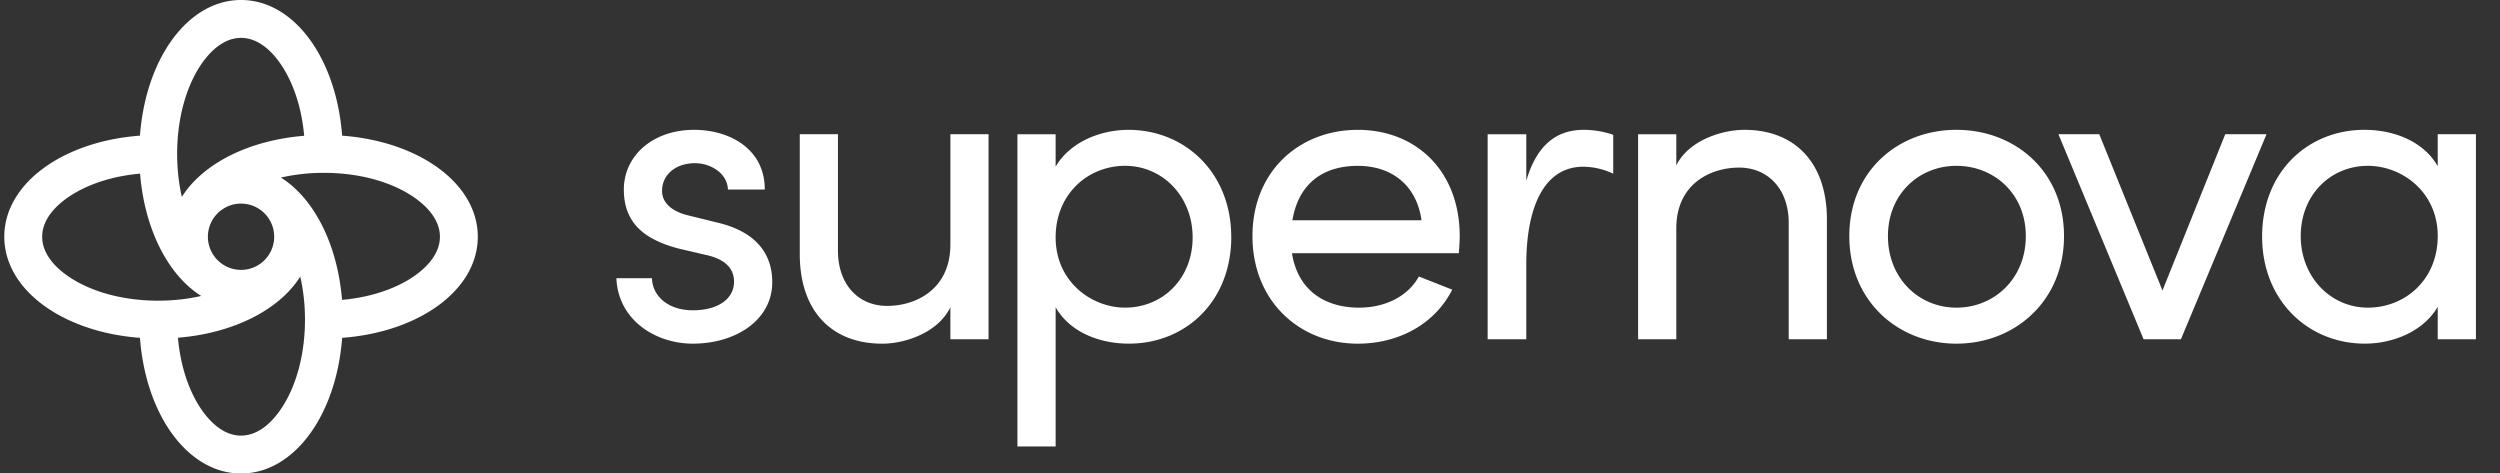 <svg xmlns="http://www.w3.org/2000/svg" width="132" height="25" fill="none"><rect width="100%" height="100%" fill="#333333" stroke="none"/><g clip-path="url(#a)"><path fill="#fff" fill-rule="evenodd" d="M7.396 9.168c-1.353.12-2.591.497-3.558 1.091-.602.37-1.611 1.151-1.611 2.242 0 1.09 1.009 1.872 1.61 2.24 1.191.732 2.794 1.135 4.515 1.135.792 0 1.558-.087 2.272-.25-1.74-1.09-2.988-3.505-3.228-6.458ZM12.728 2c-1.09 0-1.873 1.009-2.242 1.61-.731 1.191-1.133 2.795-1.133 4.515 0 .792.085 1.558.249 2.272 1.089-1.74 3.505-2.988 6.458-3.228-.12-1.353-.498-2.591-1.091-3.558C14.599 3.009 13.817 2 12.728 2Zm10.5 10.5c0-1.09-1.01-1.872-1.61-2.241-1.19-.731-2.794-1.133-4.516-1.133a10.2 10.2 0 0 0-2.271.249c1.74 1.089 2.988 3.505 3.228 6.458 1.353-.12 2.592-.498 3.559-1.091.6-.37 1.61-1.152 1.61-2.241Zm-10.5-1.75a1.75 1.75 0 1 0-.002 3.5 1.75 1.75 0 0 0 .002-3.5Zm0 12.25c1.09 0 1.872-1.008 2.24-1.609.732-1.19 1.135-2.794 1.135-4.516 0-.79-.087-1.558-.25-2.271-1.09 1.74-3.505 2.988-6.458 3.228.12 1.353.497 2.592 1.091 3.559.37.6 1.151 1.61 2.242 1.61Zm0 2c-2.799 0-5.033-3.075-5.338-7.162C3.304 17.532.227 15.298.227 12.5c0-2.799 3.077-5.033 7.163-5.338C7.695 3.077 9.93 0 12.728 0c2.797 0 5.031 3.077 5.337 7.163 4.087.305 7.162 2.54 7.162 5.338s-3.075 5.031-7.162 5.337C17.759 21.925 15.525 25 12.728 25Zm83.733-7.087v-6.259c.023-3.036-1.67-4.799-4.358-4.799-1.182 0-2.944.557-3.594 1.878V7.088h-2.017v10.825h2.017v-5.864c0-2.342 1.808-3.2 3.315-3.2s2.62 1.113 2.62 2.921v6.143h2.017Zm-11.283-8.74a3.736 3.736 0 0 0-1.577-.37c-2.156 0-3.013 2.295-3.013 5.147v3.963h-2.04V7.088h2.04v2.457c.556-1.901 1.6-2.69 3.037-2.69.573 0 1.159.118 1.553.264v2.055Zm-13.485-.416c1.785 0 3.107 1.02 3.362 2.874h-6.816c.325-1.947 1.623-2.874 3.454-2.874Zm-3.477 4.613h8.81l.002-.034c.022-.29.044-.58.044-.87 0-3.431-2.296-5.61-5.379-5.61-3.083 0-5.563 2.179-5.563 5.61 0 3.43 2.48 5.68 5.563 5.68 2.087 0 4.034-.975 4.984-2.852l-1.761-.695c-.603 1.09-1.832 1.645-3.153 1.645-1.855 0-3.246-.95-3.547-2.874ZM34.423 14.69h-1.878c.093 2.226 2.087 3.455 4.034 3.455 2.25 0 4.196-1.23 4.196-3.247 0-1.228-.58-2.573-2.828-3.129l-1.6-.394c-.695-.163-1.39-.556-1.39-1.298 0-.835.695-1.46 1.739-1.46.857 0 1.715.556 1.738 1.39h1.947c0-2.179-1.9-3.152-3.732-3.152-2.18 0-3.71 1.367-3.71 3.152 0 1.739 1.044 2.62 2.852 3.107l1.484.347c.857.186 1.483.603 1.483 1.415 0 .88-.811 1.507-2.179 1.507-1.32 0-2.132-.766-2.156-1.693Zm17.772 3.223V7.087H50.18v5.866c-.024 2.34-1.832 3.199-3.339 3.199s-2.597-1.113-2.597-2.921V7.087h-2.016v6.26c-.023 3.036 1.646 4.799 4.358 4.799 1.205 0 2.945-.58 3.594-1.924v1.692h2.016Zm10.776-5.379c0-2.155-1.577-3.779-3.57-3.779-1.924 0-3.663 1.46-3.663 3.78 0 2.34 1.9 3.708 3.663 3.708 1.993 0 3.57-1.53 3.57-3.708Zm2.04-.023c0 3.43-2.435 5.633-5.402 5.633-1.623 0-3.153-.649-3.871-1.923v7.353H53.72V7.088h2.017v1.715c.718-1.252 2.295-1.947 3.848-1.947 2.967 0 5.424 2.248 5.424 5.656Zm41.952-.046c0-2.226-1.668-3.709-3.663-3.709-1.97 0-3.616 1.483-3.616 3.709 0 2.249 1.646 3.779 3.616 3.779 1.995 0 3.663-1.53 3.663-3.78Zm-9.319 0c0-3.43 2.573-5.61 5.656-5.61 3.084 0 5.68 2.18 5.68 5.61s-2.596 5.68-5.68 5.68c-3.083 0-5.656-2.25-5.656-5.68Zm17.509 5.448 4.52-10.827h-2.179l-3.315 8.253-3.338-8.253h-2.156l4.497 10.827h1.971Zm13.559-5.448c0-2.342-1.9-3.709-3.686-3.709-1.97 0-3.547 1.53-3.547 3.709 0 2.156 1.577 3.779 3.547 3.779 1.948 0 3.686-1.46 3.686-3.78Zm2.017-5.379v10.827h-2.017v-1.716c-.718 1.252-2.294 1.947-3.848 1.947-2.967 0-5.424-2.249-5.424-5.656 0-3.432 2.434-5.633 5.401-5.633 1.622 0 3.153.649 3.871 1.923V7.087h2.017Z" clip-rule="evenodd"/></g><defs><clipPath id="a"><path fill="#fff" d="M.227 0h131v25h-131z"/></clipPath></defs></svg>